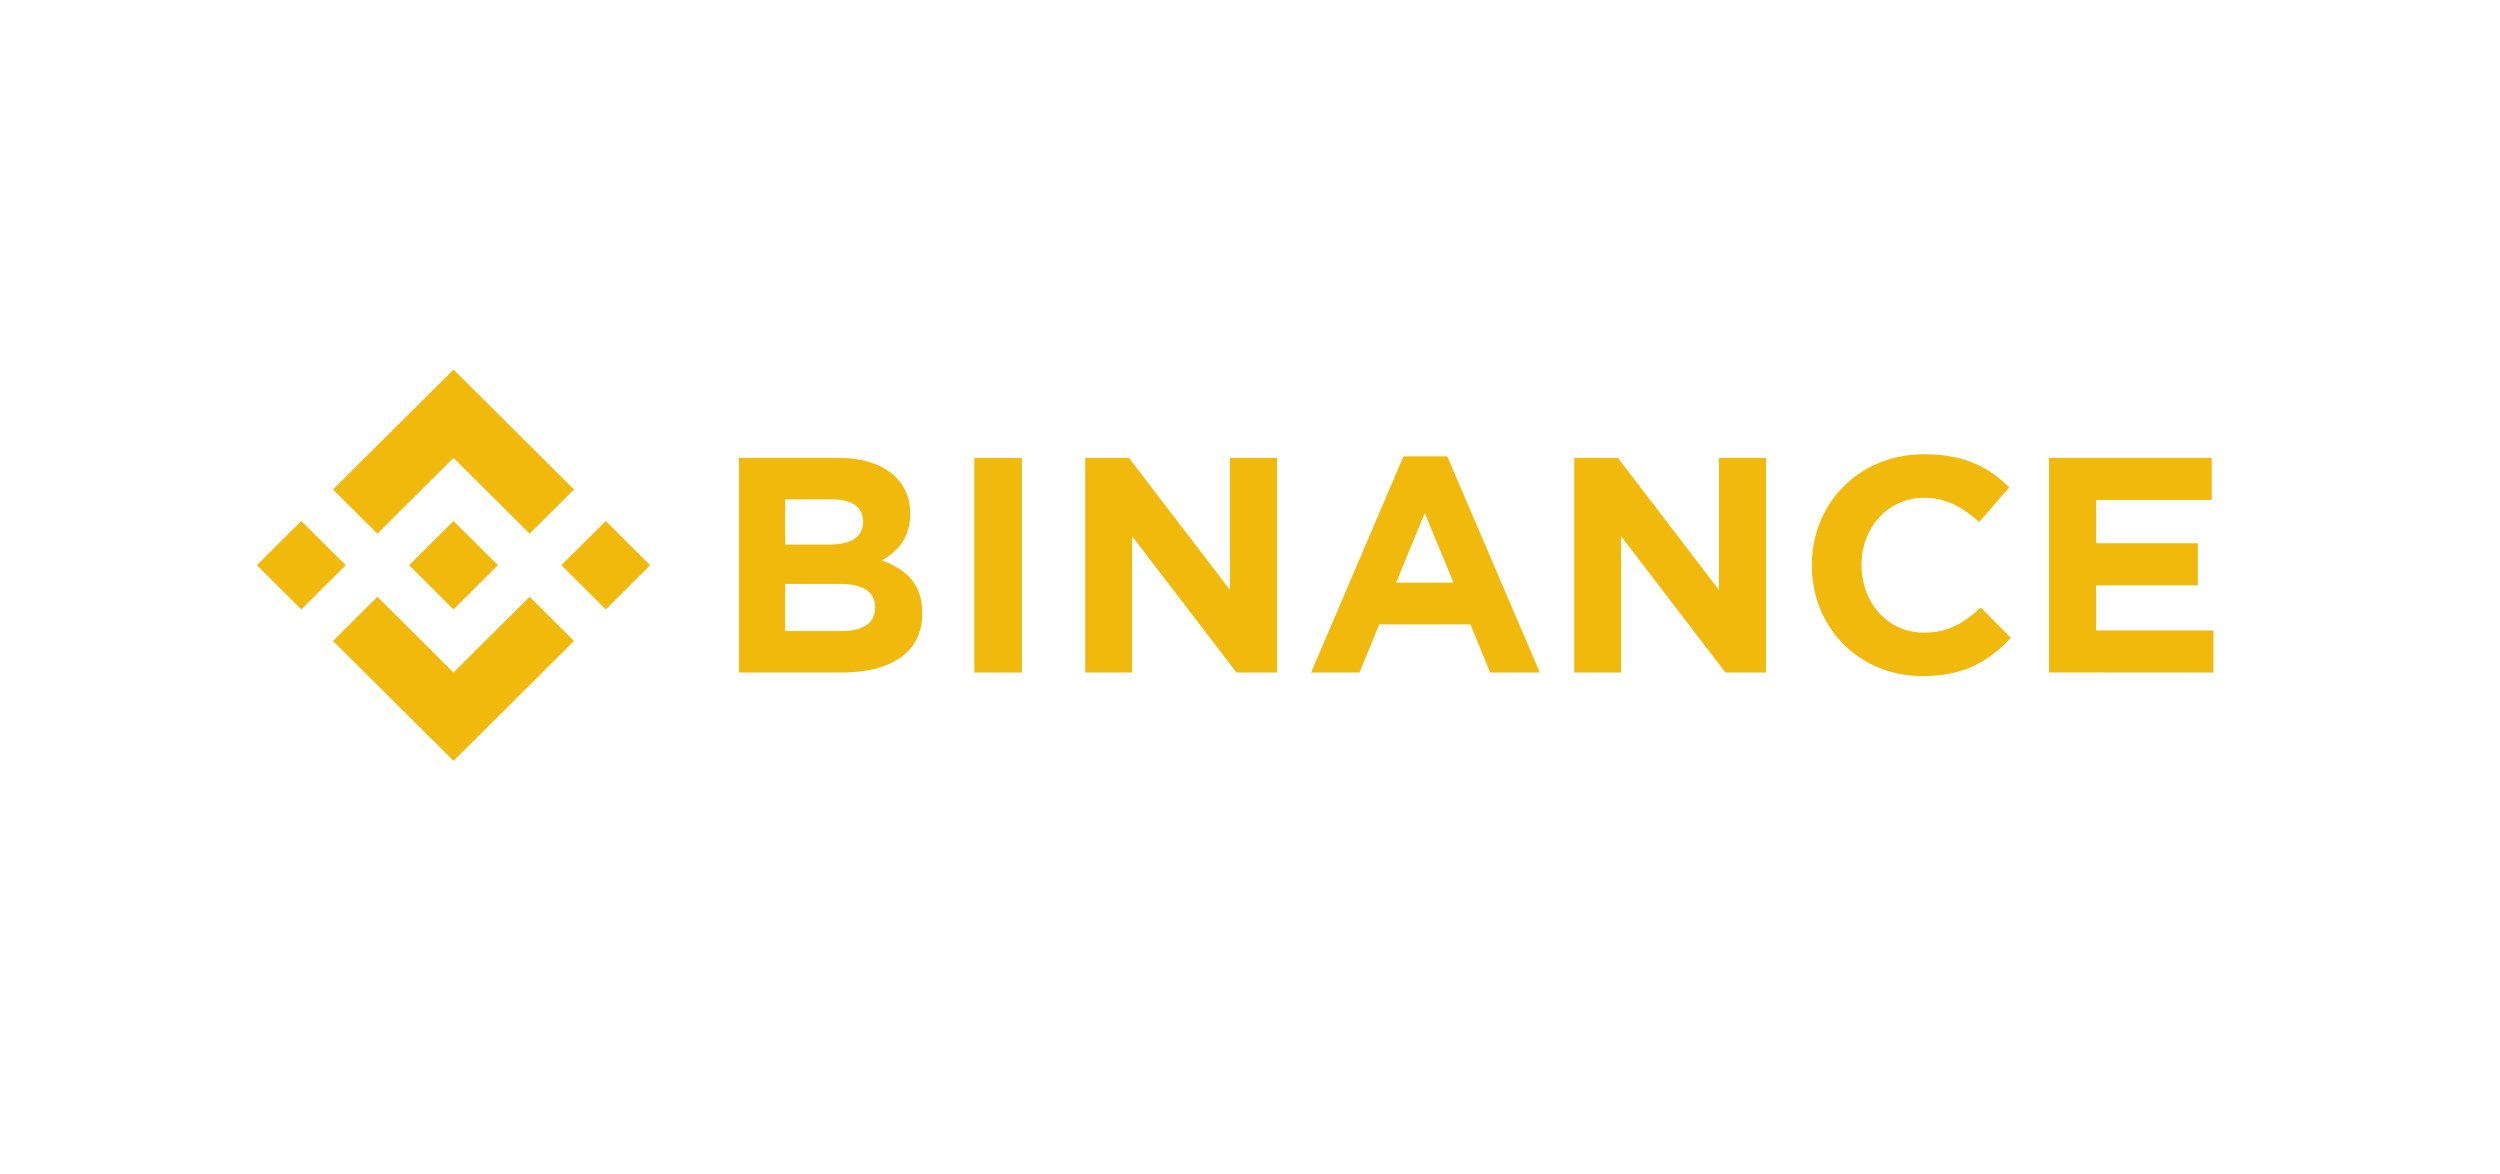 <?xml version="1.0" encoding="UTF-8"?> <svg xmlns="http://www.w3.org/2000/svg" width="230" height="108" viewBox="0 0 230 108" fill="none"><g filter="url(#filter0_d_3051_73447)"><rect x="3" y="2" width="222" height="100" rx="10" fill="white"></rect></g><path d="M31.808 52L27.719 56.066L23.633 52L27.719 47.934L31.808 52ZM41.723 42.128L48.725 49.099L52.811 45.033L41.723 34L30.635 45.033L34.721 49.099L41.723 42.128ZM55.731 47.934L51.645 52L55.731 56.066L59.813 52L55.731 47.934ZM41.723 61.872L34.721 54.905L30.635 58.967L41.723 70L52.811 58.967L48.725 54.905L41.723 61.872ZM41.723 56.066L45.809 52L41.723 47.934L37.637 52L41.723 56.066ZM84.845 56.456V56.4C84.845 53.748 83.431 52.422 81.13 51.55C82.544 50.758 83.739 49.517 83.739 47.291V47.234C83.739 44.133 81.243 42.128 77.189 42.128H67.985V61.872H77.422C81.901 61.872 84.852 60.068 84.852 56.456H84.845ZM79.402 48.015C79.402 49.482 78.182 50.104 76.256 50.104H72.237V45.937H76.546C78.388 45.937 79.409 46.668 79.409 47.966L79.402 48.015ZM80.508 55.914C80.508 57.381 79.345 58.056 77.415 58.056H72.237V53.72H77.281C79.522 53.72 80.515 54.539 80.515 55.865L80.508 55.914ZM94.017 61.872V42.128H89.638V61.872H94.017ZM117.484 61.872V42.128H113.161V54.286L103.865 42.128H99.839V61.872H104.148V49.32L113.755 61.872H117.484ZM141.664 61.872L133.146 41.987H129.12L120.619 61.872H125.069L126.889 57.444H135.281L137.094 61.872H141.664ZM133.729 53.607H128.441L131.078 47.206L133.729 53.607ZM162.472 61.872V42.128H158.149V54.286L148.85 42.128H144.828V61.872H149.133V49.32L158.743 61.872H162.472ZM185.005 58.686L182.231 55.893C180.672 57.3 179.283 58.204 177.014 58.204C173.613 58.204 171.259 55.39 171.259 52V51.944C171.259 48.56 173.67 45.796 177.014 45.796C178.997 45.796 180.548 46.64 182.089 48.022L184.857 44.836C183.015 43.032 180.778 41.79 177.035 41.79C170.941 41.79 166.689 46.387 166.689 51.989V52.046C166.689 57.715 171.026 62.199 176.865 62.199C180.686 62.21 182.952 60.856 184.991 58.686H185.005ZM203.633 61.872V58.004H192.845V53.85H202.201V49.981H192.845V45.993H203.477V42.124H188.508V61.869L203.633 61.872Z" fill="#F0B90B"></path><defs><filter id="filter0_d_3051_73447" x="0" y="0" width="230" height="108" filterUnits="userSpaceOnUse" color-interpolation-filters="sRGB"><feFlood flood-opacity="0" result="BackgroundImageFix"></feFlood><feColorMatrix in="SourceAlpha" type="matrix" values="0 0 0 0 0 0 0 0 0 0 0 0 0 0 0 0 0 0 127 0" result="hardAlpha"></feColorMatrix><feOffset dx="1" dy="2"></feOffset><feGaussianBlur stdDeviation="2"></feGaussianBlur><feColorMatrix type="matrix" values="0 0 0 0 0 0 0 0 0 0 0 0 0 0 0 0 0 0 0.15 0"></feColorMatrix><feBlend mode="normal" in2="BackgroundImageFix" result="effect1_dropShadow_3051_73447"></feBlend><feBlend mode="normal" in="SourceGraphic" in2="effect1_dropShadow_3051_73447" result="shape"></feBlend></filter></defs></svg> 